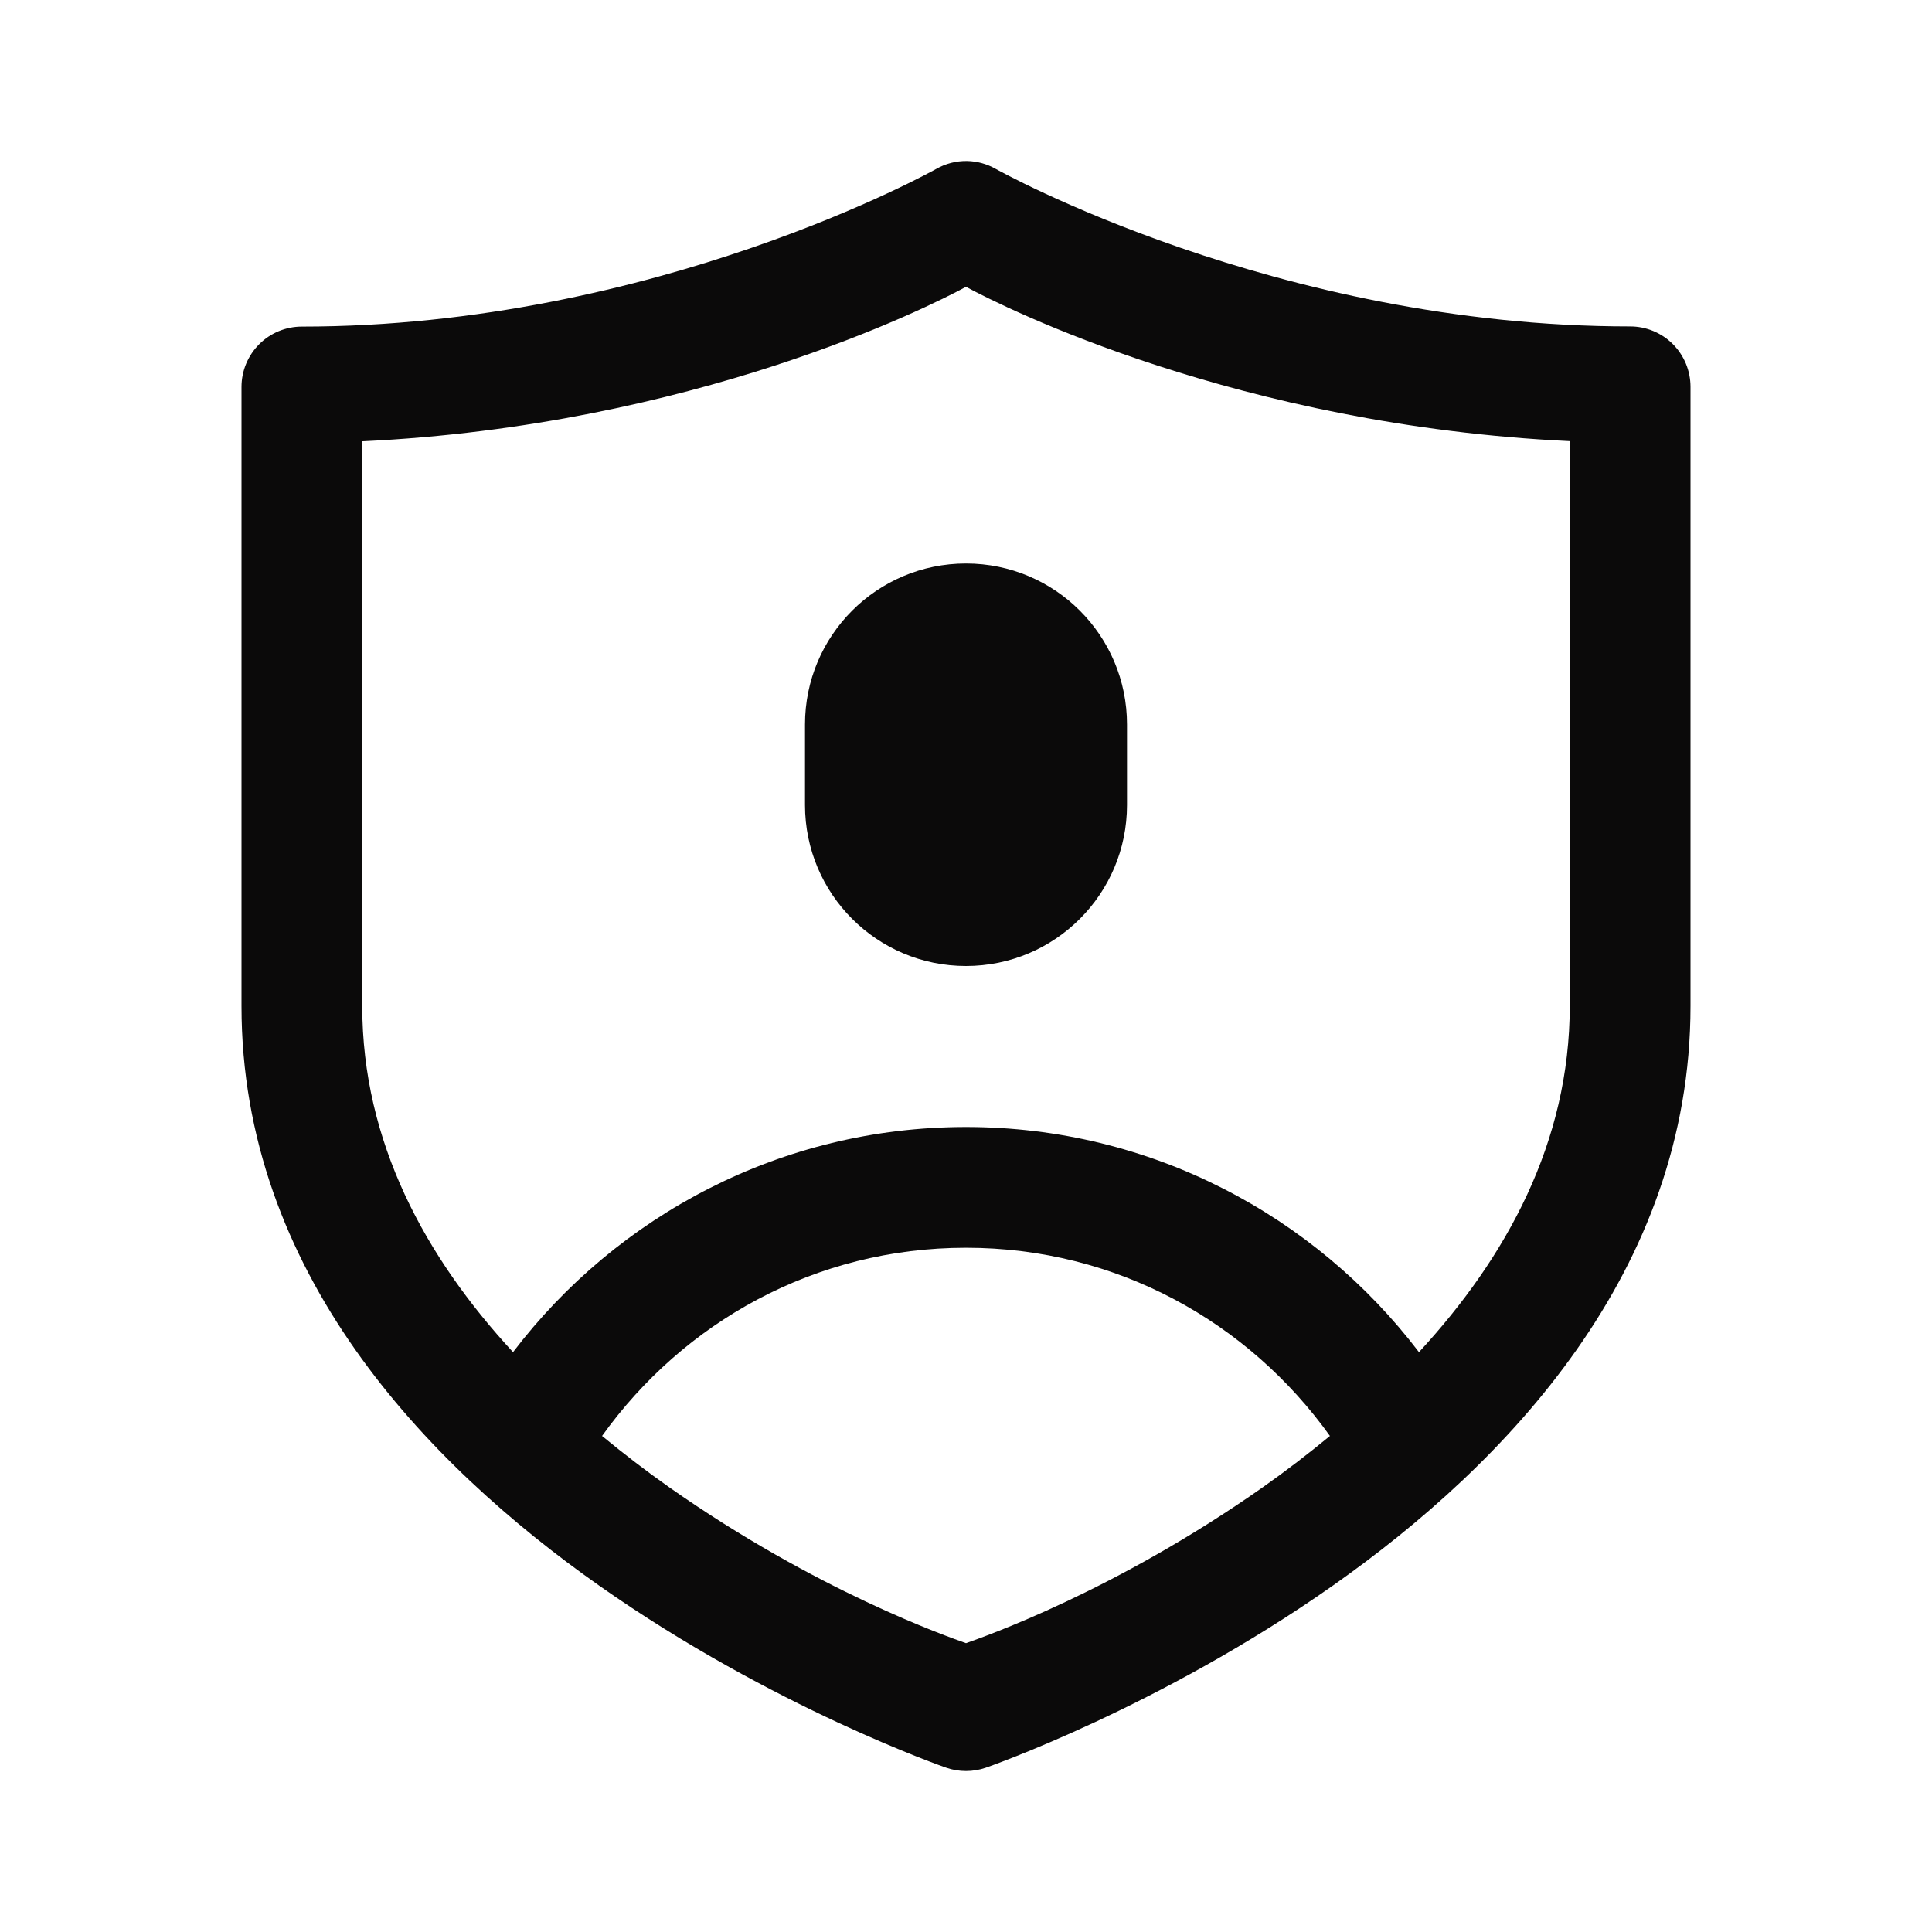 <?xml version="1.0" encoding="utf-8"?>
<svg xmlns="http://www.w3.org/2000/svg" width="24" height="24" viewBox="0 0 24 24" fill="none">
<path d="M12.012 2C11.878 1.998 11.747 2.032 11.631 2.098C11.631 2.098 8.147 4.057 3.75 4.057C3.551 4.057 3.36 4.136 3.22 4.276C3.079 4.417 3 4.608 3 4.807V12.498C3 15.795 5.283 18.177 7.443 19.697C9.604 21.217 11.754 21.959 11.754 21.959C11.913 22.014 12.087 22.014 12.246 21.959C12.246 21.959 14.396 21.217 16.557 19.697C18.717 18.177 21 15.793 21 12.496V4.805C21 4.606 20.921 4.415 20.78 4.274C20.64 4.134 20.449 4.055 20.25 4.055C15.853 4.056 12.369 2.098 12.369 2.098C12.26 2.036 12.137 2.002 12.012 2ZM12 3.563C12.474 3.82 15.394 5.285 19.5 5.48V12.496C19.5 14.188 18.714 15.619 17.627 16.797C16.335 15.1 14.295 14 12 14C9.705 14 7.665 15.1 6.373 16.797C5.286 15.62 4.5 14.189 4.5 12.498V5.482C8.606 5.287 11.526 3.82 12 3.563ZM12 7C10.895 7 10 7.895 10 9V10C10 11.105 10.895 12 12 12C13.105 12 14 11.105 14 10V9C14 7.895 13.105 7 12 7ZM12 15.5C13.875 15.5 15.51 16.426 16.521 17.838C16.251 18.06 15.974 18.273 15.693 18.471C13.851 19.767 12.224 20.332 12 20.412C11.776 20.332 10.149 19.767 8.307 18.471C8.026 18.273 7.749 18.06 7.479 17.838C8.49 16.426 10.125 15.5 12 15.5Z" fill="#0B0A0A"/>
</svg>